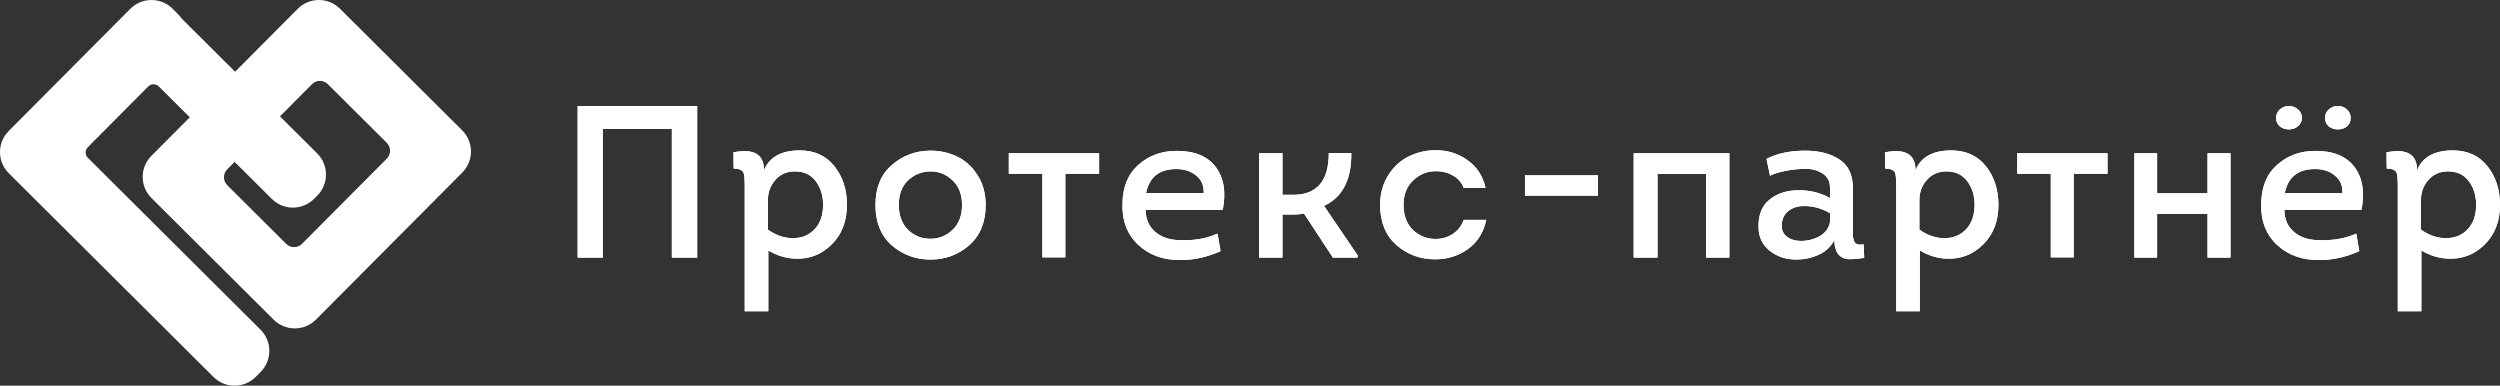 <?xml version="1.0" encoding="UTF-8"?> <svg xmlns="http://www.w3.org/2000/svg" id="_Слой_1" data-name=" Слой 1" viewBox="0 0 669.65 103.3"><rect x="0" y="0" width="669.65" height="103.3" fill="#333333" stroke="none"/><defs><style> .cls-1 { fill-rule: evenodd; } .cls-1, .cls-2 { fill: #fff; stroke-width: 0px; } </style></defs><path class="cls-2" d="m154.73,28.4h32.02v40.6h-6.79v-34.45h-18.5v34.45h-6.73V28.4h0Z"></path><path class="cls-2" d="m204.65,45.57c1.47-3.52,4.66-5.28,9.57-5.28,3.94,0,7.04,1.41,9.28,4.23s3.36,6.26,3.36,10.32c0,4.41-1.37,7.97-4.12,10.67-2.74,2.71-6.03,3.96-9.86,3.77-2.47-.12-4.83-.85-7.08-2.2v16.3h-6.32v-33.41c0-2.09-.12-3.34-.35-3.77-.35-.7-1.22-1.04-2.61-1.04l-.06-4.35c5.45-1.08,8.18.5,8.18,4.76h.01Zm1.04,8.12v7.83c2.32,1.62,4.7,2.38,7.13,2.26,2.2-.08,4.02-.89,5.45-2.44,1.47-1.59,2.2-3.75,2.2-6.5,0-2.47-.66-4.58-1.97-6.32s-3.17-2.61-5.57-2.61c-2.13,0-3.87.75-5.22,2.26s-2.03,3.34-2.03,5.51h.01Z"></path><path class="cls-2" d="m264.02,54.91c0,4.6-1.47,8.2-4.41,10.79-2.94,2.55-6.4,3.83-10.38,3.83s-7.44-1.28-10.38-3.83c-2.9-2.59-4.35-6.19-4.35-10.79s1.43-8.1,4.29-10.61c2.86-2.55,6.26-3.87,10.21-3.94,2.59-.04,4.99.46,7.19,1.51,2.24,1.01,4.1,2.65,5.57,4.93,1.51,2.28,2.26,4.99,2.26,8.12h0Zm-23.26,0c0,2.86.85,5.1,2.55,6.73,1.7,1.59,3.71,2.36,6.03,2.32,2.28-.04,4.23-.85,5.86-2.44,1.66-1.59,2.49-3.79,2.49-6.61s-.87-5.08-2.61-6.67c-1.74-1.62-3.77-2.4-6.09-2.32-2.28.08-4.23.91-5.86,2.49-1.58,1.55-2.38,3.71-2.38,6.5h0Z"></path><path class="cls-2" d="m285.36,68.94h-6.15v-22.39h-8.99v-5.51h24.19v5.51h-9.05v22.39h0Z"></path><path class="cls-2" d="m315.17,40.41c4.83,0,8.33,1.45,10.5,4.35,2.17,2.9,2.78,6.71,1.86,11.43h-20.65c0,2.47.85,4.45,2.55,5.92,1.74,1.47,3.93,2.2,6.55,2.2,3.71.19,7.1-.39,10.15-1.74l.81,4.7c-3.56,1.59-7.08,2.38-10.56,2.38-4.68.08-8.51-1.28-11.48-4.06-2.98-2.78-4.39-6.5-4.23-11.14.08-4.45,1.51-7.89,4.29-10.32,2.78-2.47,6.19-3.71,10.21-3.71h0Zm-.06,4.87c-4.56,0-7.27,2.15-8.12,6.44h15.43c.08-2.01-.6-3.58-2.03-4.7-1.39-1.16-3.15-1.74-5.28-1.74Z"></path><path class="cls-2" d="m343.52,52.18h2.9c6.34,0,9.51-3.73,9.51-11.19h6.03c.08,7.15-2.36,11.87-7.31,14.15l8.99,13.22v.64h-6.61l-7.77-11.83c-.74.19-1.72.29-2.96.29h-2.78v11.54h-6.26v-27.96h6.26v11.14h0Z"></path><path class="cls-2" d="m397.93,50.32h-5.86c-.58-1.47-1.55-2.57-2.9-3.31-1.31-.77-2.82-1.16-4.52-1.16-2.32,0-4.35.81-6.09,2.44-1.74,1.62-2.61,3.83-2.61,6.61s.85,5.1,2.55,6.73c1.74,1.59,3.75,2.38,6.03,2.38,1.66,0,3.17-.43,4.52-1.28,1.39-.89,2.4-2.17,3.02-3.83h6.03c-.7,3.36-2.34,5.97-4.93,7.83-2.55,1.82-5.47,2.73-8.76,2.73-3.98,0-7.44-1.28-10.38-3.83-2.9-2.59-4.35-6.17-4.35-10.73,0-3.05.73-5.72,2.2-8s3.29-3.94,5.45-4.99c2.17-1.08,4.51-1.64,7.02-1.68,3.25-.04,6.13.83,8.64,2.61,2.55,1.74,4.2,4.23,4.93,7.48h0Z"></path><path class="cls-2" d="m154.73,28.4h32.02v40.6h-6.79v-34.45h-18.5v34.45h-6.73V28.4h0Z"></path><path class="cls-2" d="m204.65,45.57c1.47-3.52,4.66-5.28,9.57-5.28,3.94,0,7.04,1.41,9.28,4.23s3.36,6.26,3.36,10.32c0,4.41-1.37,7.97-4.12,10.67-2.74,2.71-6.03,3.96-9.86,3.77-2.47-.12-4.83-.85-7.08-2.2v16.3h-6.32v-33.41c0-2.09-.12-3.34-.35-3.77-.35-.7-1.22-1.04-2.61-1.04l-.06-4.35c5.45-1.08,8.18.5,8.18,4.76h.01Zm1.04,8.12v7.83c2.32,1.62,4.7,2.38,7.13,2.26,2.2-.08,4.02-.89,5.45-2.44,1.47-1.59,2.2-3.75,2.2-6.5,0-2.47-.66-4.58-1.97-6.32s-3.17-2.61-5.57-2.61c-2.13,0-3.87.75-5.22,2.26s-2.03,3.34-2.03,5.51h.01Z"></path><path class="cls-2" d="m264.02,54.91c0,4.6-1.47,8.2-4.41,10.79-2.94,2.55-6.4,3.83-10.38,3.83s-7.44-1.28-10.38-3.83c-2.9-2.59-4.35-6.19-4.35-10.79s1.43-8.1,4.29-10.61c2.86-2.55,6.26-3.87,10.21-3.94,2.59-.04,4.99.46,7.19,1.51,2.24,1.01,4.1,2.65,5.57,4.93,1.51,2.28,2.26,4.99,2.26,8.12h0Zm-23.26,0c0,2.86.85,5.1,2.55,6.73,1.7,1.59,3.71,2.36,6.03,2.32,2.28-.04,4.23-.85,5.86-2.44,1.66-1.59,2.49-3.79,2.49-6.61s-.87-5.08-2.61-6.67c-1.74-1.62-3.77-2.4-6.09-2.32-2.28.08-4.23.91-5.86,2.49-1.58,1.55-2.38,3.71-2.38,6.5h0Z"></path><path class="cls-2" d="m285.36,68.94h-6.15v-22.39h-8.99v-5.51h24.19v5.51h-9.05v22.39h0Z"></path><path class="cls-2" d="m315.17,40.41c4.83,0,8.33,1.45,10.5,4.35,2.17,2.9,2.78,6.71,1.86,11.43h-20.65c0,2.47.85,4.45,2.55,5.92,1.74,1.47,3.93,2.2,6.55,2.2,3.71.19,7.1-.39,10.15-1.74l.81,4.7c-3.56,1.59-7.08,2.38-10.56,2.38-4.68.08-8.51-1.28-11.48-4.06-2.98-2.78-4.39-6.5-4.23-11.14.08-4.45,1.51-7.89,4.29-10.32,2.78-2.47,6.19-3.71,10.21-3.71h0Zm-.06,4.87c-4.56,0-7.27,2.15-8.12,6.44h15.43c.08-2.01-.6-3.58-2.03-4.7-1.39-1.16-3.15-1.74-5.28-1.74Z"></path><path class="cls-2" d="m343.52,52.18h2.9c6.34,0,9.51-3.73,9.51-11.19h6.03c.08,7.15-2.36,11.87-7.31,14.15l8.99,13.22v.64h-6.61l-7.77-11.83c-.74.19-1.72.29-2.96.29h-2.78v11.54h-6.26v-27.96h6.26v11.14h0Z"></path><path class="cls-2" d="m397.93,50.32h-5.86c-.58-1.47-1.55-2.57-2.9-3.31-1.31-.77-2.82-1.16-4.52-1.16-2.32,0-4.35.81-6.09,2.44-1.74,1.62-2.61,3.83-2.61,6.61s.85,5.1,2.55,6.73c1.74,1.59,3.75,2.38,6.03,2.38,1.66,0,3.17-.43,4.52-1.28,1.39-.89,2.4-2.17,3.02-3.83h6.03c-.7,3.36-2.34,5.97-4.93,7.83-2.55,1.82-5.47,2.73-8.76,2.73-3.98,0-7.44-1.28-10.38-3.83-2.9-2.59-4.35-6.17-4.35-10.73,0-3.05.73-5.72,2.2-8s3.29-3.94,5.45-4.99c2.17-1.08,4.51-1.64,7.02-1.68,3.25-.04,6.13.83,8.64,2.61,2.55,1.74,4.2,4.23,4.93,7.48h0Z"></path><path class="cls-2" d="m408.48,52.41v-5.45h19.55v5.45h-19.55Z"></path><path class="cls-2" d="m437.59,41.04h25.64v27.96h-6.26v-22.39h-12.99v22.39h-6.38v-27.96h0Z"></path><path class="cls-2" d="m491.35,64.3c-.89,1.74-2.28,3.05-4.18,3.94-1.89.85-3.92,1.28-6.09,1.28-2.71,0-5.07-.79-7.08-2.38-1.97-1.59-2.96-3.69-2.96-6.32-.08-3.21.89-5.65,2.9-7.31,2.05-1.7,4.7-2.55,7.95-2.55,3.05,0,5.82.7,8.29,2.09v-2.78c0-1.7-.68-2.98-2.03-3.83-1.32-.85-2.9-1.26-4.76-1.22-1.82.04-3.58.23-5.28.58-1.7.35-3.04.77-4,1.28l-.93-4.52c2.86-1.47,6.3-2.2,10.32-2.2,3.79,0,6.86.79,9.22,2.38,2.4,1.55,3.6,4.12,3.6,7.71v12.88c.04.31.14.72.29,1.22.19.46.48.75.87.87.42.12,1.01.14,1.74.06l.12,3.6c-1.51.23-2.84.35-4,.35s-2.11-.41-2.84-1.22c-.73-.85-1.12-2.15-1.16-3.89v-.02Zm-1.16-4.87v-2.32c-2.28-1.35-4.7-1.99-7.25-1.91-1.62.04-2.98.52-4.06,1.45s-1.62,2.2-1.62,3.83c0,1.31.5,2.32,1.51,3.02s2.2,1.04,3.6,1.04c1.86,0,3.54-.43,5.05-1.28,1.55-.89,2.47-2.17,2.78-3.83h-.01Z"></path><path class="cls-2" d="m513.09,45.57c1.47-3.52,4.66-5.28,9.57-5.28,3.94,0,7.04,1.41,9.28,4.23,2.24,2.82,3.36,6.26,3.36,10.32,0,4.41-1.37,7.97-4.12,10.67-2.75,2.71-6.03,3.96-9.86,3.77-2.47-.12-4.83-.85-7.08-2.2v16.3h-6.32v-33.41c0-2.09-.12-3.34-.35-3.77-.35-.7-1.22-1.04-2.61-1.04l-.06-4.35c5.45-1.08,8.18.5,8.18,4.76h0Zm1.04,8.12v7.83c2.32,1.62,4.7,2.38,7.13,2.26,2.2-.08,4.02-.89,5.45-2.44,1.47-1.59,2.2-3.75,2.2-6.5,0-2.47-.66-4.58-1.97-6.32-1.32-1.74-3.17-2.61-5.57-2.61-2.13,0-3.87.75-5.22,2.26s-2.03,3.34-2.03,5.51h0Z"></path><path class="cls-2" d="m555.47,68.94h-6.15v-22.39h-8.99v-5.51h24.19v5.51h-9.05v22.39Z"></path><path class="cls-2" d="m591.31,41.04h6.15v27.96h-6.15v-11.72h-13.51v11.72h-6.09v-27.96h6.09v10.73h13.51v-10.73Z"></path><path class="cls-2" d="m620.19,40.41c4.83,0,8.33,1.45,10.5,4.35,2.16,2.9,2.78,6.71,1.86,11.43h-20.65c0,2.47.85,4.45,2.55,5.92,1.74,1.47,3.92,2.2,6.55,2.2,3.71.19,7.1-.39,10.15-1.74l.81,4.7c-3.56,1.59-7.08,2.38-10.56,2.38-4.68.08-8.51-1.28-11.48-4.06-2.98-2.78-4.39-6.5-4.23-11.14.08-4.45,1.51-7.89,4.29-10.32,2.78-2.47,6.19-3.71,10.21-3.71h0Zm-.06,4.87c-4.56,0-7.27,2.15-8.12,6.44h15.43c.08-2.01-.6-3.58-2.03-4.7-1.39-1.16-3.15-1.74-5.28-1.74h0Zm8.53-11.43c-.66.54-1.47.81-2.44.81s-1.78-.27-2.44-.81c-.66-.58-.99-1.33-.99-2.26s.33-1.68.99-2.26c.66-.62,1.47-.93,2.44-.93s1.78.31,2.44.93c.66.58.99,1.33.99,2.26s-.33,1.68-.99,2.26Zm-13.11-.06c-.66.58-1.47.87-2.44.87s-1.78-.27-2.44-.81c-.66-.58-.99-1.33-.99-2.26s.33-1.68.99-2.26c.66-.62,1.47-.93,2.44-.93s1.78.31,2.44.93c.7.58,1.04,1.33,1.04,2.26s-.35,1.62-1.04,2.2Z"></path><path class="cls-2" d="m647.44,45.57c1.47-3.52,4.66-5.28,9.57-5.28,3.94,0,7.04,1.41,9.28,4.23,2.24,2.82,3.36,6.26,3.36,10.32,0,4.41-1.37,7.97-4.12,10.67-2.74,2.71-6.03,3.96-9.86,3.77-2.47-.12-4.83-.85-7.08-2.2v16.3h-6.32v-33.41c0-2.09-.12-3.34-.35-3.77-.35-.7-1.22-1.04-2.61-1.04l-.06-4.35c5.45-1.08,8.18.5,8.18,4.76h0Zm1.04,8.12v7.83c2.32,1.62,4.7,2.38,7.13,2.26,2.2-.08,4.02-.89,5.45-2.44,1.47-1.59,2.2-3.75,2.2-6.5,0-2.47-.66-4.58-1.97-6.32s-3.17-2.61-5.57-2.61c-2.13,0-3.87.75-5.22,2.26s-2.03,3.34-2.03,5.51h0Z"></path><path class="cls-2" d="m408.48,52.41v-5.45h19.55v5.45h-19.55Z"></path><path class="cls-2" d="m437.59,41.04h25.64v27.96h-6.26v-22.39h-12.99v22.39h-6.38v-27.96h0Z"></path><path class="cls-2" d="m491.35,64.3c-.89,1.74-2.28,3.05-4.18,3.94-1.89.85-3.92,1.28-6.09,1.28-2.71,0-5.07-.79-7.08-2.38-1.97-1.59-2.96-3.69-2.96-6.32-.08-3.21.89-5.65,2.9-7.31,2.05-1.7,4.7-2.55,7.95-2.55,3.05,0,5.82.7,8.29,2.09v-2.78c0-1.7-.68-2.98-2.03-3.83-1.32-.85-2.9-1.26-4.76-1.22-1.82.04-3.58.23-5.28.58-1.7.35-3.04.77-4,1.28l-.93-4.52c2.86-1.47,6.3-2.2,10.32-2.2,3.79,0,6.86.79,9.22,2.38,2.4,1.55,3.6,4.12,3.6,7.71v12.88c.04.31.14.72.29,1.22.19.46.48.75.87.87.42.12,1.01.14,1.74.06l.12,3.6c-1.51.23-2.84.35-4,.35s-2.11-.41-2.84-1.22c-.73-.85-1.12-2.15-1.16-3.89v-.02Zm-1.16-4.87v-2.32c-2.28-1.35-4.7-1.99-7.25-1.91-1.62.04-2.98.52-4.06,1.45s-1.62,2.2-1.62,3.83c0,1.31.5,2.32,1.51,3.02s2.2,1.04,3.6,1.04c1.86,0,3.54-.43,5.05-1.28,1.55-.89,2.47-2.17,2.78-3.83h-.01Z"></path><path class="cls-2" d="m513.09,45.57c1.47-3.52,4.66-5.28,9.57-5.28,3.94,0,7.04,1.41,9.28,4.23,2.24,2.82,3.36,6.26,3.36,10.32,0,4.41-1.37,7.97-4.12,10.67-2.75,2.71-6.03,3.96-9.86,3.77-2.47-.12-4.83-.85-7.08-2.2v16.3h-6.32v-33.41c0-2.09-.12-3.34-.35-3.77-.35-.7-1.22-1.04-2.61-1.04l-.06-4.35c5.45-1.08,8.18.5,8.18,4.76h0Zm1.04,8.12v7.83c2.32,1.62,4.7,2.38,7.13,2.26,2.2-.08,4.02-.89,5.45-2.44,1.47-1.59,2.2-3.75,2.2-6.5,0-2.47-.66-4.58-1.97-6.32-1.32-1.74-3.17-2.61-5.57-2.61-2.13,0-3.87.75-5.22,2.26s-2.03,3.34-2.03,5.51h0Z"></path><path class="cls-2" d="m555.47,68.94h-6.15v-22.39h-8.99v-5.51h24.19v5.51h-9.05v22.39Z"></path><path class="cls-2" d="m591.31,41.04h6.15v27.96h-6.15v-11.72h-13.51v11.72h-6.09v-27.96h6.09v10.73h13.51v-10.73Z"></path><path class="cls-2" d="m620.19,40.41c4.83,0,8.33,1.45,10.5,4.35,2.16,2.9,2.78,6.71,1.86,11.43h-20.65c0,2.47.85,4.45,2.55,5.92,1.74,1.47,3.92,2.2,6.55,2.2,3.71.19,7.1-.39,10.15-1.74l.81,4.7c-3.56,1.59-7.08,2.38-10.56,2.38-4.68.08-8.51-1.28-11.48-4.06-2.98-2.78-4.39-6.5-4.23-11.14.08-4.45,1.51-7.89,4.29-10.32,2.78-2.47,6.19-3.71,10.21-3.71h0Zm-.06,4.87c-4.56,0-7.27,2.15-8.12,6.44h15.43c.08-2.01-.6-3.58-2.03-4.7-1.39-1.16-3.15-1.74-5.28-1.74h0Zm8.53-11.43c-.66.54-1.47.81-2.44.81s-1.78-.27-2.44-.81c-.66-.58-.99-1.33-.99-2.26s.33-1.68.99-2.26c.66-.62,1.47-.93,2.44-.93s1.78.31,2.44.93c.66.58.99,1.33.99,2.26s-.33,1.68-.99,2.26Zm-13.11-.06c-.66.58-1.47.87-2.44.87s-1.78-.27-2.44-.81c-.66-.58-.99-1.33-.99-2.26s.33-1.68.99-2.26c.66-.62,1.47-.93,2.44-.93s1.78.31,2.44.93c.7.58,1.04,1.33,1.04,2.26s-.35,1.62-1.04,2.2Z"></path><path class="cls-2" d="m647.44,45.57c1.47-3.52,4.66-5.28,9.57-5.28,3.94,0,7.04,1.41,9.28,4.23,2.24,2.82,3.36,6.26,3.36,10.32,0,4.41-1.37,7.97-4.12,10.67-2.74,2.71-6.03,3.96-9.86,3.77-2.47-.12-4.83-.85-7.08-2.2v16.3h-6.32v-33.41c0-2.09-.12-3.34-.35-3.77-.35-.7-1.22-1.04-2.61-1.04l-.06-4.35c5.45-1.08,8.18.5,8.18,4.76h0Zm1.04,8.12v7.83c2.32,1.62,4.7,2.38,7.13,2.26,2.2-.08,4.02-.89,5.45-2.44,1.47-1.59,2.2-3.75,2.2-6.5,0-2.47-.66-4.58-1.97-6.32s-3.17-2.61-5.57-2.61c-2.13,0-3.87.75-5.22,2.26s-2.03,3.34-2.03,5.51h0Z"></path><path class="cls-1" d="m40.55,41.75c-3.12,3.13-3.1,8.2.03,11.31l32.74,32.58c3.13,3.12,8.2,3.1,11.31-.03l39.2-39.39c3.12-3.13,3.1-8.2-.03-11.31L91.06,2.33c-3.13-3.12-8.2-3.1-11.31.03l-39.2,39.39Zm20.32,3.62c-1.17,1.17-1.16,3.07,0,4.24l15.79,15.71c1.17,1.17,3.07,1.16,4.24-.01l22.71-22.82c1.17-1.17,1.16-3.07-.01-4.24l-15.79-15.71c-1.17-1.17-3.07-1.16-4.24.01,0,0-22.71,22.82-22.71,22.82Z"></path><path class="cls-2" d="m2.36,46.41c-1.17-1.17-1.91-2.61-2.21-4.12-.16-.84-.19-1.7-.09-2.55.15-1.19.56-2.35,1.25-3.39.29-.44.63-.87,1.02-1.26L33.92,3.35s.02-.02.03-.03l.86-.86s.02-.02.03-.03l.07-.07c3.12-3.13,8.18-3.14,11.31-.03l1.48,1.48c.32.32.61.66.86,1.01.07.1.15.2.24.29l36.16,35.98c3.13,3.12,3.14,8.18.03,11.31l-.86.86c-3.12,3.13-8.18,3.14-11.31.03l-30.28-30.13c-.78-.78-2.05-.78-2.83,0l-16.19,16.27c-.78.78-.78,2.05,0,2.83l46.27,46.05c3.13,3.12,3.14,8.18.03,11.31l-1.32,1.33c-3.12,3.13-8.18,3.14-11.31.03L2.36,46.41Z"></path></svg> 